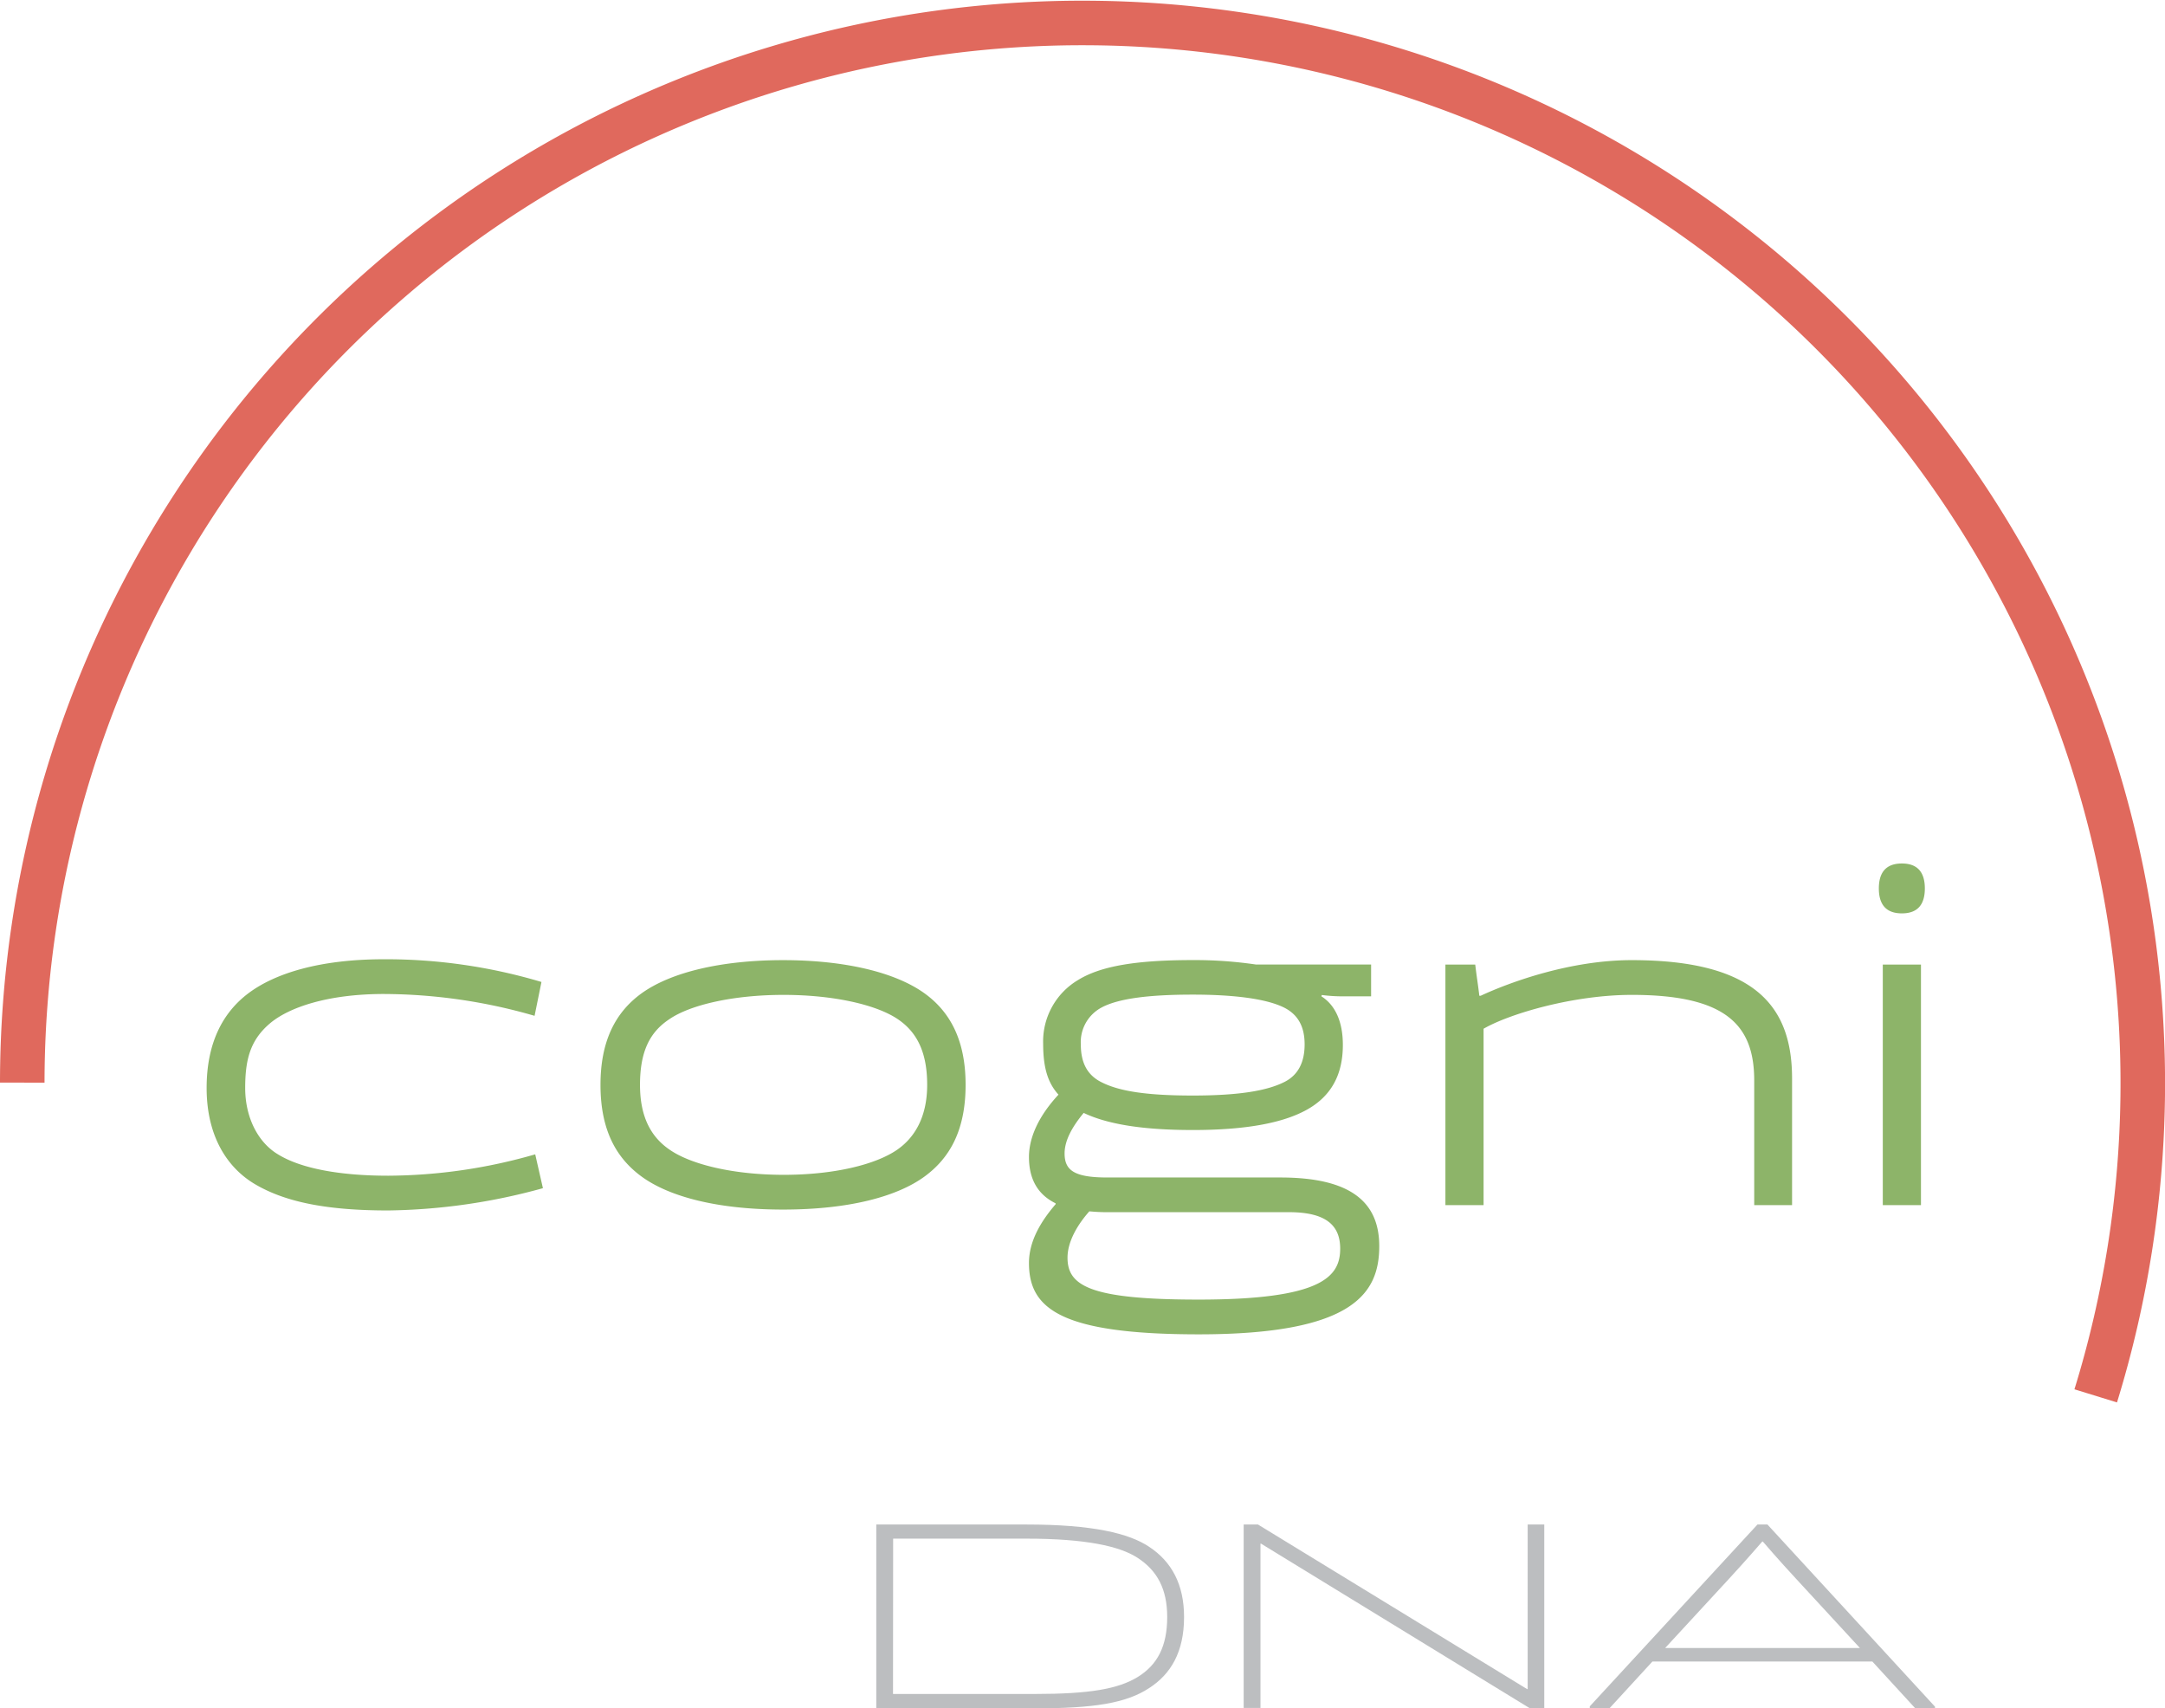 <svg data-name="Layer 1" xmlns="http://www.w3.org/2000/svg" viewBox="0 0 340.31 268.44"><path d="M3.5 170.15a166.66 166.66 0 11325.92 49.23" fill="none" stroke="#e0695d" stroke-miterlimit="10" stroke-width="7"/><path d="M137.74 239.6h23.62c10.45 0 16.1 1.4 19.24 3.48 3.57 2.34 5.52 5.95 5.52 11.05 0 5.56-2.12 9-5.48 11.17-3.61 2.38-8.7 3.19-17.88 3.19h-25.02zm2.63 26.63h22.37c8.41 0 13-.76 16.1-2.67s4.63-4.84 4.63-9.43c0-4.38-1.57-7.31-4.68-9.31-2.8-1.82-8.15-3-17.45-3h-20.95zm57.84-23.63h-.08v25.83h-2.64V239.6h2.25l42.31 25.87h.08V239.6h2.61v28.89h-2.25zm96.1 18.53h-34.57l-6.71 7.31h-3.14v-.26l26.36-28.58h1.57l26.34 28.63v.26h-3.1zm-32.57-2.12h30.62l-10-10.84c-2.68-2.89-5.1-5.69-5.27-5.9h-.08s-2.59 3-5.27 5.9z" fill="#bcbec0"/><path d="M84.03 159.65a86 86 0 00-23.68-3.43c-8.82 0-15 2.1-18 4.69s-3.81 5.6-3.81 10.08c0 4.76 2.1 8.61 5.15 10.43 3.62 2.24 9.78 3.36 17.33 3.36a84.53 84.53 0 0023.11-3.36l1.21 5.32a95.22 95.22 0 01-24.32 3.5c-9.46 0-16-1.26-20.82-4.06-4.46-2.58-7.72-7.58-7.72-15.19 0-7 2.48-11.83 6.6-14.91s11.11-5.32 21.27-5.32a85.49 85.49 0 0124.76 3.57zm16.83 25.27c-3.93-2.87-6.47-7.21-6.47-14.42 0-6.79 2.28-11.34 6.41-14.35 4.63-3.36 12.63-5.25 22.29-5.25s17.65 1.89 22.28 5.25c4.13 3 6.41 7.56 6.41 14.35 0 7.21-2.54 11.55-6.47 14.42-4.32 3.15-11.88 5.18-22.22 5.18s-17.91-2.03-22.23-5.18zm40.13-4.2c2.75-1.89 4.75-5.12 4.75-10.22s-1.59-8.26-4.57-10.29c-3.37-2.31-10.16-3.85-18-3.85s-14.67 1.54-18 3.85c-3 2-4.57 5-4.57 10.29s1.91 8.33 4.7 10.22c3.37 2.31 10 3.92 17.91 3.92s14.41-1.61 17.78-3.92zm29.35-5.81c-1.65 2-3 4.2-3 6.37 0 2.66 1.52 3.78 6.73 3.78h27.18c10.85 0 15.55 3.71 15.55 10.78 0 7.35-3.94 13.87-28.38 13.87-21.83 0-26.68-4.11-26.68-11.21 0-3.36 1.78-6.44 4.19-9.24v-.14c-2.85-1.4-4.19-3.85-4.19-7.28 0-3 1.46-6.37 4.64-9.8-1.72-1.89-2.41-4.34-2.41-8a11.23 11.23 0 015.46-10c3.61-2.24 9.27-3.15 18.09-3.15a66.13 66.13 0 019.91.7h18.09v5h-4.25a26.07 26.07 0 01-3.5-.21l-.06.21c2.22 1.4 3.37 4.06 3.37 7.63 0 4.62-1.78 8-5.59 10.15s-9.75 3.23-18.01 3.23c-7.68 0-13.33-.87-17.14-2.69zm.89 15.47c-1.78 2-3.43 4.69-3.43 7.28 0 4.41 3.49 6.59 20.57 6.59 19.36 0 22.29-3.57 22.29-8 0-3.5-2-5.74-8.07-5.74h-28.57c-1.02.01-1.97-.06-2.79-.13zm1.9-20.3c2.73 1.4 7 2.1 14.35 2.1s11.68-.77 14.35-2.1c2.29-1.12 3.24-3.22 3.24-5.95s-1-4.69-3.3-5.81c-2.73-1.33-7.69-2-14.29-2s-11.55.56-14.28 2a6.16 6.16 0 00-3.31 5.81c0 2.66.85 4.76 3.24 5.95zm102.61 19.32v-19.6c0-8.75-4.5-13.44-19.23-13.44-9.15 0-19.18 2.94-23.31 5.32v27.72h-6v-37.8h4.69c.2 1.75.45 3.22.64 4.9h.21c4.83-2.24 14.22-5.6 23.75-5.6 19.68 0 25.2 7.49 25.2 18.62v19.88zm23.21-53.69c2.6 0 3.61 1.54 3.61 3.92s-1 3.92-3.61 3.92-3.62-1.54-3.62-3.92 1.01-3.92 3.62-3.92zm3 53.69h-6v-37.8h6z" fill="#8db469"/></svg>